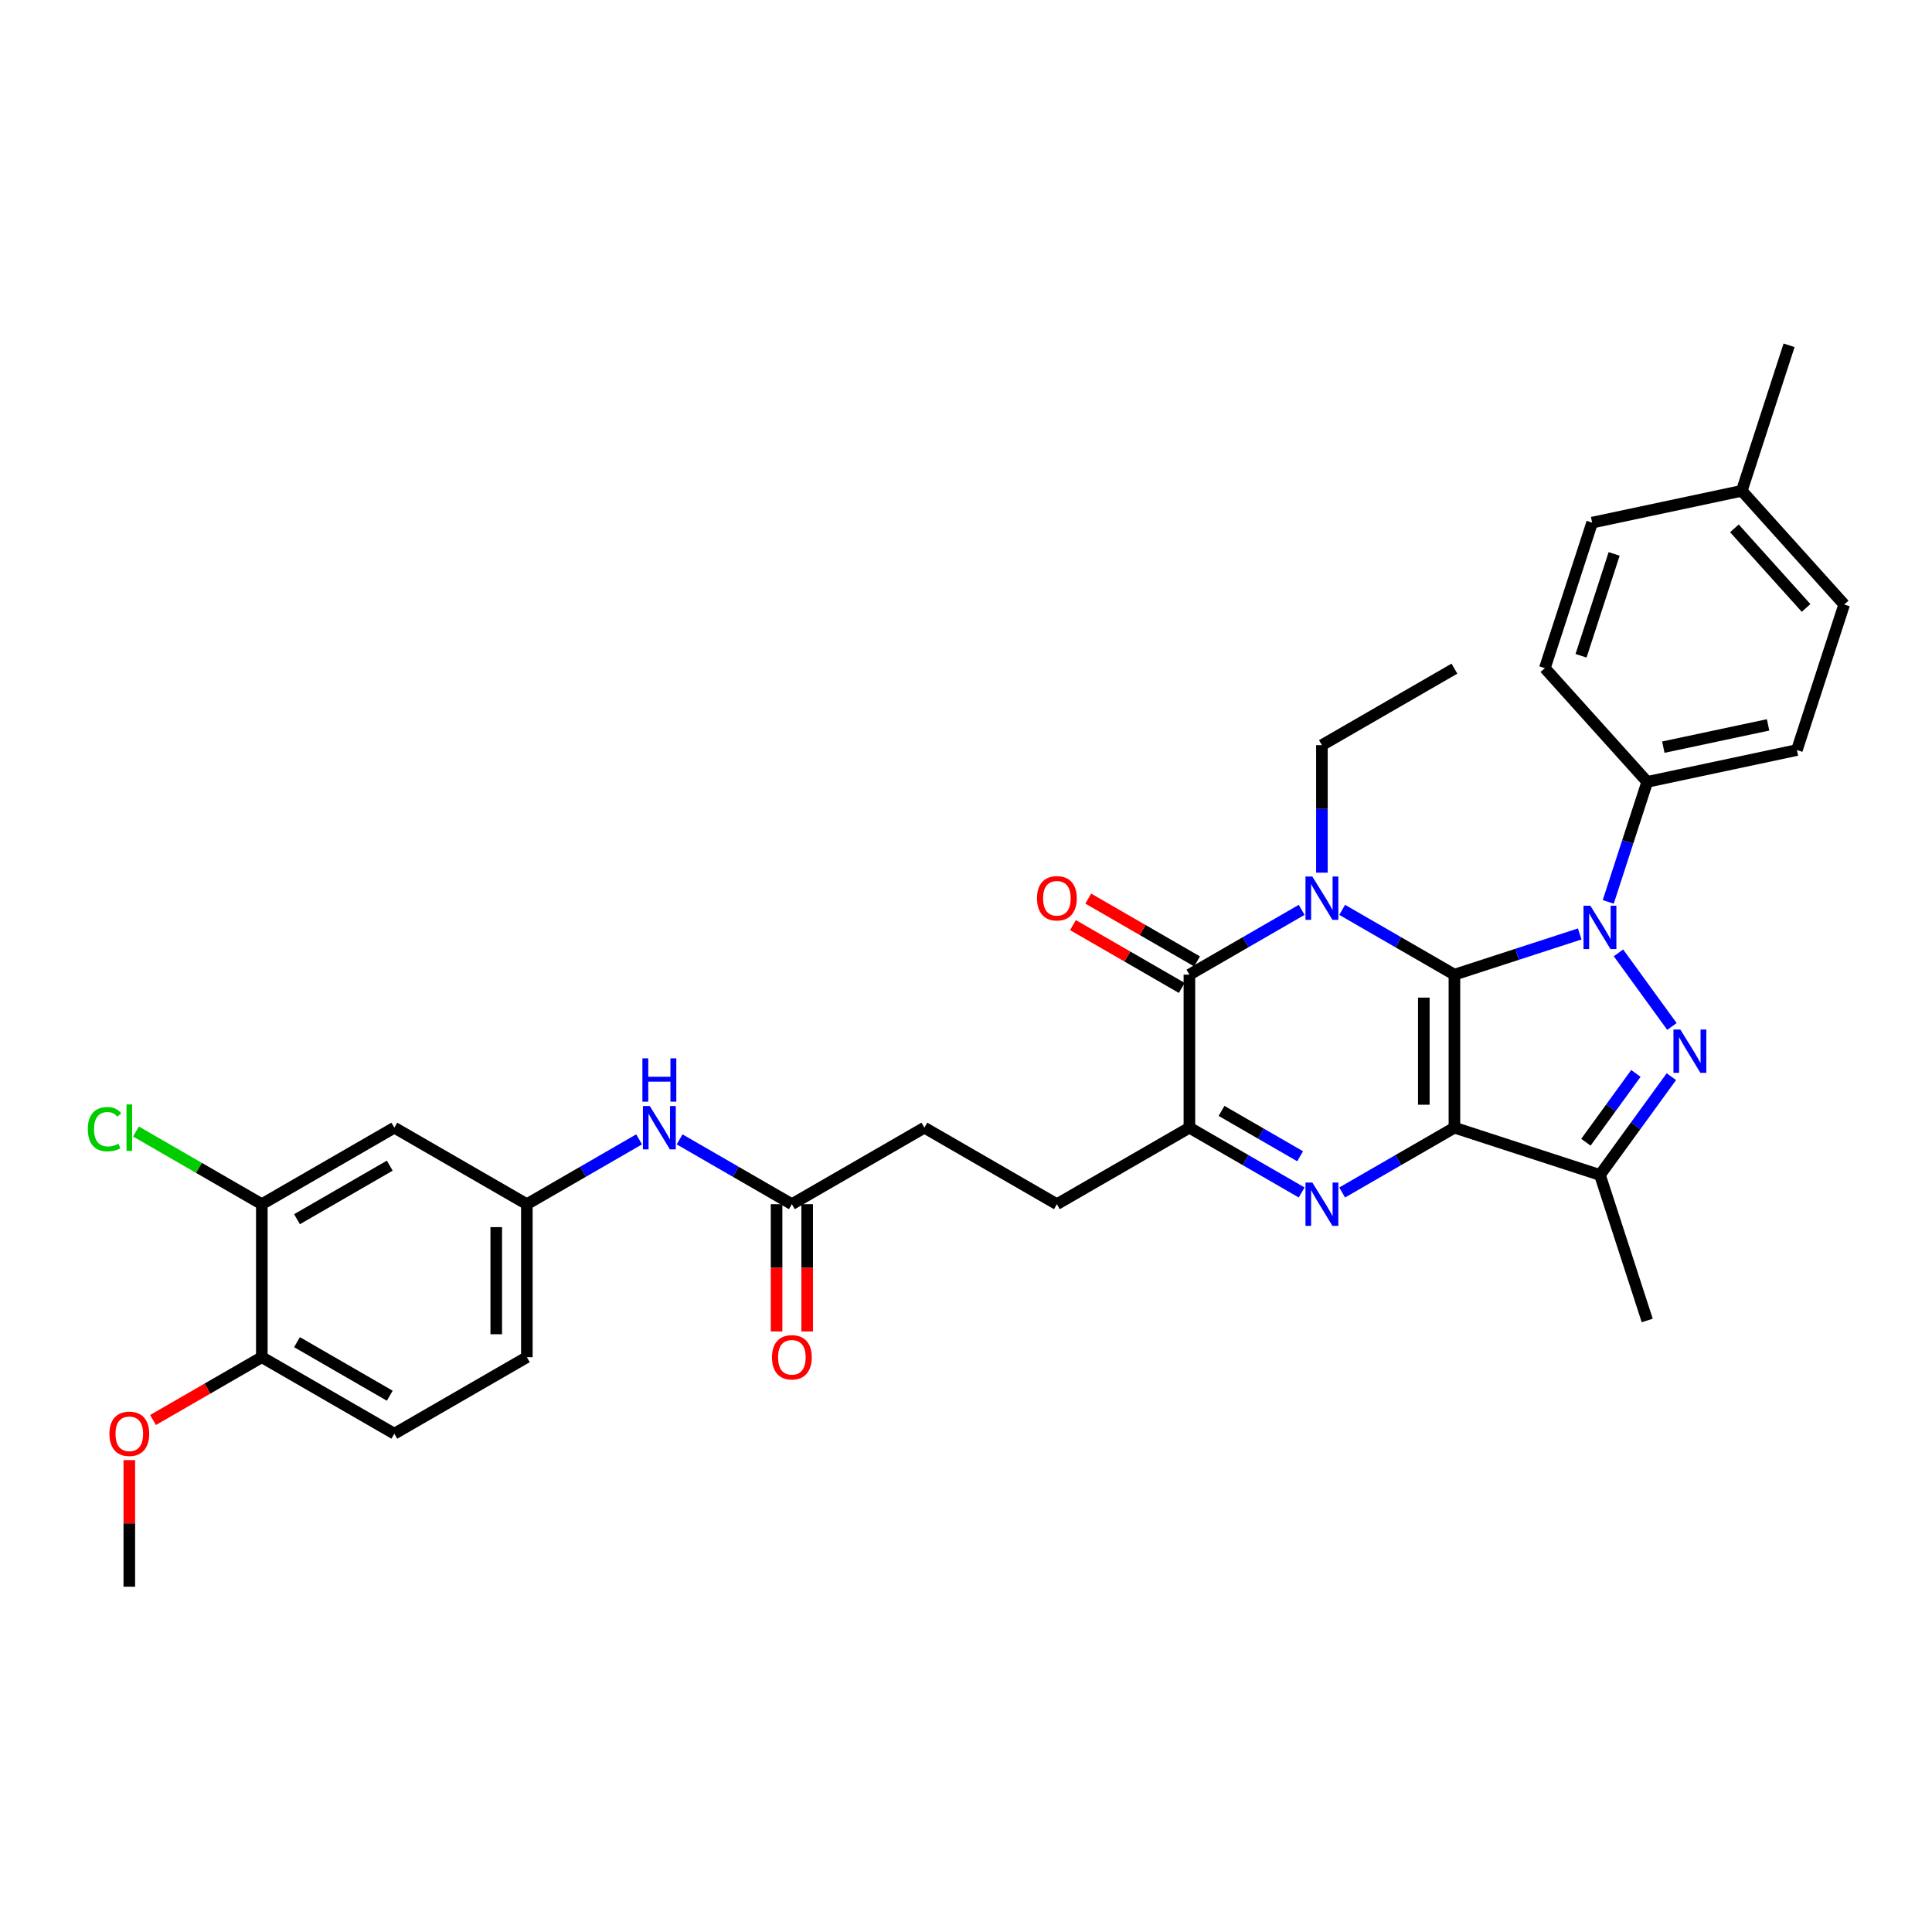 <?xml version='1.0' encoding='iso-8859-1'?>
<svg version='1.1' baseProfile='full'
              xmlns='http://www.w3.org/2000/svg'
                      xmlns:rdkit='http://www.rdkit.org/xml'
                      xmlns:xlink='http://www.w3.org/1999/xlink'
                  xml:space='preserve'
width='1000px' height='1000px' viewBox='0 0 1000 1000'>
<!-- END OF HEADER -->
<rect style='opacity:1.0;fill:#FFFFFF;stroke:none' width='1000' height='1000' x='0' y='0'> </rect>
<path class='bond-0' d='M 752.809,504.484 L 752.809,583.682' style='fill:none;fill-rule:evenodd;stroke:#000000;stroke-width:6px;stroke-linecap:butt;stroke-linejoin:miter;stroke-opacity:1' />
<path class='bond-0' d='M 736.969,516.364 L 736.969,571.803' style='fill:none;fill-rule:evenodd;stroke:#000000;stroke-width:6px;stroke-linecap:butt;stroke-linejoin:miter;stroke-opacity:1' />
<path class='bond-1' d='M 752.809,504.484 L 785.227,493.951' style='fill:none;fill-rule:evenodd;stroke:#000000;stroke-width:6px;stroke-linecap:butt;stroke-linejoin:miter;stroke-opacity:1' />
<path class='bond-1' d='M 785.227,493.951 L 817.645,483.418' style='fill:none;fill-rule:evenodd;stroke:#0000FF;stroke-width:6px;stroke-linecap:butt;stroke-linejoin:miter;stroke-opacity:1' />
<path class='bond-2' d='M 752.809,504.484 L 723.758,487.712' style='fill:none;fill-rule:evenodd;stroke:#000000;stroke-width:6px;stroke-linecap:butt;stroke-linejoin:miter;stroke-opacity:1' />
<path class='bond-2' d='M 723.758,487.712 L 694.707,470.939' style='fill:none;fill-rule:evenodd;stroke:#0000FF;stroke-width:6px;stroke-linecap:butt;stroke-linejoin:miter;stroke-opacity:1' />
<path class='bond-3' d='M 752.809,583.682 L 723.758,600.455' style='fill:none;fill-rule:evenodd;stroke:#000000;stroke-width:6px;stroke-linecap:butt;stroke-linejoin:miter;stroke-opacity:1' />
<path class='bond-3' d='M 723.758,600.455 L 694.707,617.228' style='fill:none;fill-rule:evenodd;stroke:#0000FF;stroke-width:6px;stroke-linecap:butt;stroke-linejoin:miter;stroke-opacity:1' />
<path class='bond-6' d='M 752.809,583.682 L 828.131,608.156' style='fill:none;fill-rule:evenodd;stroke:#000000;stroke-width:6px;stroke-linecap:butt;stroke-linejoin:miter;stroke-opacity:1' />
<path class='bond-4' d='M 837.717,493.205 L 865.392,531.297' style='fill:none;fill-rule:evenodd;stroke:#0000FF;stroke-width:6px;stroke-linecap:butt;stroke-linejoin:miter;stroke-opacity:1' />
<path class='bond-8' d='M 832.418,466.816 L 842.511,435.753' style='fill:none;fill-rule:evenodd;stroke:#0000FF;stroke-width:6px;stroke-linecap:butt;stroke-linejoin:miter;stroke-opacity:1' />
<path class='bond-8' d='M 842.511,435.753 L 852.604,404.689' style='fill:none;fill-rule:evenodd;stroke:#000000;stroke-width:6px;stroke-linecap:butt;stroke-linejoin:miter;stroke-opacity:1' />
<path class='bond-5' d='M 673.736,470.939 L 644.685,487.712' style='fill:none;fill-rule:evenodd;stroke:#0000FF;stroke-width:6px;stroke-linecap:butt;stroke-linejoin:miter;stroke-opacity:1' />
<path class='bond-5' d='M 644.685,487.712 L 615.634,504.484' style='fill:none;fill-rule:evenodd;stroke:#000000;stroke-width:6px;stroke-linecap:butt;stroke-linejoin:miter;stroke-opacity:1' />
<path class='bond-18' d='M 684.221,451.691 L 684.221,418.689' style='fill:none;fill-rule:evenodd;stroke:#0000FF;stroke-width:6px;stroke-linecap:butt;stroke-linejoin:miter;stroke-opacity:1' />
<path class='bond-18' d='M 684.221,418.689 L 684.221,385.687' style='fill:none;fill-rule:evenodd;stroke:#000000;stroke-width:6px;stroke-linecap:butt;stroke-linejoin:miter;stroke-opacity:1' />
<path class='bond-34' d='M 673.736,617.228 L 644.685,600.455' style='fill:none;fill-rule:evenodd;stroke:#0000FF;stroke-width:6px;stroke-linecap:butt;stroke-linejoin:miter;stroke-opacity:1' />
<path class='bond-34' d='M 644.685,600.455 L 615.634,583.682' style='fill:none;fill-rule:evenodd;stroke:#000000;stroke-width:6px;stroke-linecap:butt;stroke-linejoin:miter;stroke-opacity:1' />
<path class='bond-34' d='M 672.94,598.478 L 652.604,586.737' style='fill:none;fill-rule:evenodd;stroke:#0000FF;stroke-width:6px;stroke-linecap:butt;stroke-linejoin:miter;stroke-opacity:1' />
<path class='bond-34' d='M 652.604,586.737 L 632.269,574.997' style='fill:none;fill-rule:evenodd;stroke:#000000;stroke-width:6px;stroke-linecap:butt;stroke-linejoin:miter;stroke-opacity:1' />
<path class='bond-33' d='M 865.096,557.278 L 846.613,582.717' style='fill:none;fill-rule:evenodd;stroke:#0000FF;stroke-width:6px;stroke-linecap:butt;stroke-linejoin:miter;stroke-opacity:1' />
<path class='bond-33' d='M 846.613,582.717 L 828.131,608.156' style='fill:none;fill-rule:evenodd;stroke:#000000;stroke-width:6px;stroke-linecap:butt;stroke-linejoin:miter;stroke-opacity:1' />
<path class='bond-33' d='M 846.737,555.599 L 833.799,573.407' style='fill:none;fill-rule:evenodd;stroke:#0000FF;stroke-width:6px;stroke-linecap:butt;stroke-linejoin:miter;stroke-opacity:1' />
<path class='bond-33' d='M 833.799,573.407 L 820.861,591.214' style='fill:none;fill-rule:evenodd;stroke:#000000;stroke-width:6px;stroke-linecap:butt;stroke-linejoin:miter;stroke-opacity:1' />
<path class='bond-7' d='M 615.634,504.484 L 615.634,583.682' style='fill:none;fill-rule:evenodd;stroke:#000000;stroke-width:6px;stroke-linecap:butt;stroke-linejoin:miter;stroke-opacity:1' />
<path class='bond-13' d='M 619.594,497.626 L 591.438,481.37' style='fill:none;fill-rule:evenodd;stroke:#000000;stroke-width:6px;stroke-linecap:butt;stroke-linejoin:miter;stroke-opacity:1' />
<path class='bond-13' d='M 591.438,481.37 L 563.282,465.114' style='fill:none;fill-rule:evenodd;stroke:#FF0000;stroke-width:6px;stroke-linecap:butt;stroke-linejoin:miter;stroke-opacity:1' />
<path class='bond-13' d='M 611.674,511.343 L 583.518,495.087' style='fill:none;fill-rule:evenodd;stroke:#000000;stroke-width:6px;stroke-linecap:butt;stroke-linejoin:miter;stroke-opacity:1' />
<path class='bond-13' d='M 583.518,495.087 L 555.362,478.831' style='fill:none;fill-rule:evenodd;stroke:#FF0000;stroke-width:6px;stroke-linecap:butt;stroke-linejoin:miter;stroke-opacity:1' />
<path class='bond-25' d='M 828.131,608.156 L 852.604,683.478' style='fill:none;fill-rule:evenodd;stroke:#000000;stroke-width:6px;stroke-linecap:butt;stroke-linejoin:miter;stroke-opacity:1' />
<path class='bond-15' d='M 615.634,583.682 L 547.046,623.282' style='fill:none;fill-rule:evenodd;stroke:#000000;stroke-width:6px;stroke-linecap:butt;stroke-linejoin:miter;stroke-opacity:1' />
<path class='bond-19' d='M 852.604,404.689 L 930.072,388.223' style='fill:none;fill-rule:evenodd;stroke:#000000;stroke-width:6px;stroke-linecap:butt;stroke-linejoin:miter;stroke-opacity:1' />
<path class='bond-19' d='M 860.931,386.725 L 915.159,375.199' style='fill:none;fill-rule:evenodd;stroke:#000000;stroke-width:6px;stroke-linecap:butt;stroke-linejoin:miter;stroke-opacity:1' />
<path class='bond-20' d='M 852.604,404.689 L 799.611,345.833' style='fill:none;fill-rule:evenodd;stroke:#000000;stroke-width:6px;stroke-linecap:butt;stroke-linejoin:miter;stroke-opacity:1' />
<path class='bond-9' d='M 135.521,623.282 L 204.108,583.682' style='fill:none;fill-rule:evenodd;stroke:#000000;stroke-width:6px;stroke-linecap:butt;stroke-linejoin:miter;stroke-opacity:1' />
<path class='bond-9' d='M 153.729,631.059 L 201.74,603.34' style='fill:none;fill-rule:evenodd;stroke:#000000;stroke-width:6px;stroke-linecap:butt;stroke-linejoin:miter;stroke-opacity:1' />
<path class='bond-23' d='M 135.521,623.282 L 102.945,604.474' style='fill:none;fill-rule:evenodd;stroke:#000000;stroke-width:6px;stroke-linecap:butt;stroke-linejoin:miter;stroke-opacity:1' />
<path class='bond-23' d='M 102.945,604.474 L 70.37,585.667' style='fill:none;fill-rule:evenodd;stroke:#00CC00;stroke-width:6px;stroke-linecap:butt;stroke-linejoin:miter;stroke-opacity:1' />
<path class='bond-36' d='M 135.521,623.282 L 135.521,702.48' style='fill:none;fill-rule:evenodd;stroke:#000000;stroke-width:6px;stroke-linecap:butt;stroke-linejoin:miter;stroke-opacity:1' />
<path class='bond-10' d='M 204.108,583.682 L 272.696,623.282' style='fill:none;fill-rule:evenodd;stroke:#000000;stroke-width:6px;stroke-linecap:butt;stroke-linejoin:miter;stroke-opacity:1' />
<path class='bond-11' d='M 409.871,623.282 L 478.459,583.682' style='fill:none;fill-rule:evenodd;stroke:#000000;stroke-width:6px;stroke-linecap:butt;stroke-linejoin:miter;stroke-opacity:1' />
<path class='bond-12' d='M 409.871,623.282 L 380.82,606.509' style='fill:none;fill-rule:evenodd;stroke:#000000;stroke-width:6px;stroke-linecap:butt;stroke-linejoin:miter;stroke-opacity:1' />
<path class='bond-12' d='M 380.82,606.509 L 351.769,589.736' style='fill:none;fill-rule:evenodd;stroke:#0000FF;stroke-width:6px;stroke-linecap:butt;stroke-linejoin:miter;stroke-opacity:1' />
<path class='bond-17' d='M 401.951,623.282 L 401.951,656.22' style='fill:none;fill-rule:evenodd;stroke:#000000;stroke-width:6px;stroke-linecap:butt;stroke-linejoin:miter;stroke-opacity:1' />
<path class='bond-17' d='M 401.951,656.22 L 401.951,689.159' style='fill:none;fill-rule:evenodd;stroke:#FF0000;stroke-width:6px;stroke-linecap:butt;stroke-linejoin:miter;stroke-opacity:1' />
<path class='bond-17' d='M 417.791,623.282 L 417.791,656.22' style='fill:none;fill-rule:evenodd;stroke:#000000;stroke-width:6px;stroke-linecap:butt;stroke-linejoin:miter;stroke-opacity:1' />
<path class='bond-17' d='M 417.791,656.22 L 417.791,689.159' style='fill:none;fill-rule:evenodd;stroke:#FF0000;stroke-width:6px;stroke-linecap:butt;stroke-linejoin:miter;stroke-opacity:1' />
<path class='bond-14' d='M 330.798,589.736 L 301.747,606.509' style='fill:none;fill-rule:evenodd;stroke:#0000FF;stroke-width:6px;stroke-linecap:butt;stroke-linejoin:miter;stroke-opacity:1' />
<path class='bond-14' d='M 301.747,606.509 L 272.696,623.282' style='fill:none;fill-rule:evenodd;stroke:#000000;stroke-width:6px;stroke-linecap:butt;stroke-linejoin:miter;stroke-opacity:1' />
<path class='bond-24' d='M 272.696,623.282 L 272.696,702.48' style='fill:none;fill-rule:evenodd;stroke:#000000;stroke-width:6px;stroke-linecap:butt;stroke-linejoin:miter;stroke-opacity:1' />
<path class='bond-24' d='M 256.856,635.161 L 256.856,690.6' style='fill:none;fill-rule:evenodd;stroke:#000000;stroke-width:6px;stroke-linecap:butt;stroke-linejoin:miter;stroke-opacity:1' />
<path class='bond-22' d='M 547.046,623.282 L 478.459,583.682' style='fill:none;fill-rule:evenodd;stroke:#000000;stroke-width:6px;stroke-linecap:butt;stroke-linejoin:miter;stroke-opacity:1' />
<path class='bond-16' d='M 135.521,702.48 L 204.108,742.079' style='fill:none;fill-rule:evenodd;stroke:#000000;stroke-width:6px;stroke-linecap:butt;stroke-linejoin:miter;stroke-opacity:1' />
<path class='bond-16' d='M 153.729,694.702 L 201.74,722.421' style='fill:none;fill-rule:evenodd;stroke:#000000;stroke-width:6px;stroke-linecap:butt;stroke-linejoin:miter;stroke-opacity:1' />
<path class='bond-29' d='M 135.521,702.48 L 107.365,718.735' style='fill:none;fill-rule:evenodd;stroke:#000000;stroke-width:6px;stroke-linecap:butt;stroke-linejoin:miter;stroke-opacity:1' />
<path class='bond-29' d='M 107.365,718.735 L 79.209,734.991' style='fill:none;fill-rule:evenodd;stroke:#FF0000;stroke-width:6px;stroke-linecap:butt;stroke-linejoin:miter;stroke-opacity:1' />
<path class='bond-32' d='M 684.221,385.687 L 752.809,346.088' style='fill:none;fill-rule:evenodd;stroke:#000000;stroke-width:6px;stroke-linecap:butt;stroke-linejoin:miter;stroke-opacity:1' />
<path class='bond-27' d='M 930.072,388.223 L 954.545,312.901' style='fill:none;fill-rule:evenodd;stroke:#000000;stroke-width:6px;stroke-linecap:butt;stroke-linejoin:miter;stroke-opacity:1' />
<path class='bond-26' d='M 799.611,345.833 L 824.084,270.511' style='fill:none;fill-rule:evenodd;stroke:#000000;stroke-width:6px;stroke-linecap:butt;stroke-linejoin:miter;stroke-opacity:1' />
<path class='bond-26' d='M 818.346,339.43 L 835.477,286.704' style='fill:none;fill-rule:evenodd;stroke:#000000;stroke-width:6px;stroke-linecap:butt;stroke-linejoin:miter;stroke-opacity:1' />
<path class='bond-21' d='M 204.108,742.079 L 272.696,702.48' style='fill:none;fill-rule:evenodd;stroke:#000000;stroke-width:6px;stroke-linecap:butt;stroke-linejoin:miter;stroke-opacity:1' />
<path class='bond-28' d='M 824.084,270.511 L 901.552,254.045' style='fill:none;fill-rule:evenodd;stroke:#000000;stroke-width:6px;stroke-linecap:butt;stroke-linejoin:miter;stroke-opacity:1' />
<path class='bond-35' d='M 954.545,312.901 L 901.552,254.045' style='fill:none;fill-rule:evenodd;stroke:#000000;stroke-width:6px;stroke-linecap:butt;stroke-linejoin:miter;stroke-opacity:1' />
<path class='bond-35' d='M 934.825,314.671 L 897.73,273.472' style='fill:none;fill-rule:evenodd;stroke:#000000;stroke-width:6px;stroke-linecap:butt;stroke-linejoin:miter;stroke-opacity:1' />
<path class='bond-30' d='M 901.552,254.045 L 926.025,178.723' style='fill:none;fill-rule:evenodd;stroke:#000000;stroke-width:6px;stroke-linecap:butt;stroke-linejoin:miter;stroke-opacity:1' />
<path class='bond-31' d='M 66.933,755.748 L 66.933,788.513' style='fill:none;fill-rule:evenodd;stroke:#FF0000;stroke-width:6px;stroke-linecap:butt;stroke-linejoin:miter;stroke-opacity:1' />
<path class='bond-31' d='M 66.933,788.513 L 66.933,821.277' style='fill:none;fill-rule:evenodd;stroke:#000000;stroke-width:6px;stroke-linecap:butt;stroke-linejoin:miter;stroke-opacity:1' />
<path  class='atom-2' d='M 823.173 468.796
L 830.523 480.676
Q 831.251 481.848, 832.423 483.971
Q 833.596 486.093, 833.659 486.22
L 833.659 468.796
L 836.637 468.796
L 836.637 491.225
L 833.564 491.225
L 825.676 478.237
Q 824.757 476.716, 823.775 474.974
Q 822.825 473.231, 822.539 472.693
L 822.539 491.225
L 819.625 491.225
L 819.625 468.796
L 823.173 468.796
' fill='#0000FF'/>
<path  class='atom-3' d='M 679.264 453.671
L 686.613 465.551
Q 687.342 466.723, 688.514 468.845
Q 689.686 470.968, 689.749 471.094
L 689.749 453.671
L 692.727 453.671
L 692.727 476.1
L 689.654 476.1
L 681.766 463.111
Q 680.848 461.591, 679.865 459.848
Q 678.915 458.106, 678.63 457.567
L 678.63 476.1
L 675.716 476.1
L 675.716 453.671
L 679.264 453.671
' fill='#0000FF'/>
<path  class='atom-4' d='M 679.264 612.067
L 686.613 623.947
Q 687.342 625.119, 688.514 627.241
Q 689.686 629.364, 689.749 629.491
L 689.749 612.067
L 692.727 612.067
L 692.727 634.496
L 689.654 634.496
L 681.766 621.507
Q 680.848 619.987, 679.865 618.245
Q 678.915 616.502, 678.63 615.964
L 678.63 634.496
L 675.716 634.496
L 675.716 612.067
L 679.264 612.067
' fill='#0000FF'/>
<path  class='atom-5' d='M 869.725 532.869
L 877.074 544.749
Q 877.803 545.921, 878.975 548.043
Q 880.147 550.166, 880.21 550.293
L 880.21 532.869
L 883.188 532.869
L 883.188 555.298
L 880.115 555.298
L 872.227 542.309
Q 871.309 540.789, 870.326 539.046
Q 869.376 537.304, 869.091 536.765
L 869.091 555.298
L 866.176 555.298
L 866.176 532.869
L 869.725 532.869
' fill='#0000FF'/>
<path  class='atom-13' d='M 336.326 572.468
L 343.675 584.348
Q 344.404 585.52, 345.576 587.642
Q 346.748 589.765, 346.811 589.892
L 346.811 572.468
L 349.789 572.468
L 349.789 594.897
L 346.716 594.897
L 338.828 581.908
Q 337.91 580.388, 336.928 578.645
Q 335.977 576.903, 335.692 576.365
L 335.692 594.897
L 332.778 594.897
L 332.778 572.468
L 336.326 572.468
' fill='#0000FF'/>
<path  class='atom-13' d='M 332.508 547.796
L 335.549 547.796
L 335.549 557.332
L 347.017 557.332
L 347.017 547.796
L 350.059 547.796
L 350.059 570.225
L 347.017 570.225
L 347.017 559.866
L 335.549 559.866
L 335.549 570.225
L 332.508 570.225
L 332.508 547.796
' fill='#0000FF'/>
<path  class='atom-14' d='M 536.75 464.949
Q 536.75 459.563, 539.412 456.554
Q 542.073 453.544, 547.046 453.544
Q 552.02 453.544, 554.681 456.554
Q 557.342 459.563, 557.342 464.949
Q 557.342 470.397, 554.649 473.502
Q 551.956 476.575, 547.046 476.575
Q 542.104 476.575, 539.412 473.502
Q 536.75 470.429, 536.75 464.949
M 547.046 474.041
Q 550.468 474.041, 552.305 471.76
Q 554.174 469.447, 554.174 464.949
Q 554.174 460.545, 552.305 458.328
Q 550.468 456.078, 547.046 456.078
Q 543.625 456.078, 541.756 458.296
Q 539.918 460.514, 539.918 464.949
Q 539.918 469.479, 541.756 471.76
Q 543.625 474.041, 547.046 474.041
' fill='#FF0000'/>
<path  class='atom-18' d='M 399.575 702.543
Q 399.575 697.158, 402.236 694.148
Q 404.897 691.138, 409.871 691.138
Q 414.845 691.138, 417.506 694.148
Q 420.167 697.158, 420.167 702.543
Q 420.167 707.992, 417.474 711.096
Q 414.781 714.169, 409.871 714.169
Q 404.929 714.169, 402.236 711.096
Q 399.575 708.024, 399.575 702.543
M 409.871 711.635
Q 413.292 711.635, 415.13 709.354
Q 416.999 707.041, 416.999 702.543
Q 416.999 698.14, 415.13 695.922
Q 413.292 693.673, 409.871 693.673
Q 406.45 693.673, 404.581 695.89
Q 402.743 698.108, 402.743 702.543
Q 402.743 707.073, 404.581 709.354
Q 406.45 711.635, 409.871 711.635
' fill='#FF0000'/>
<path  class='atom-24' d='M 45.455 584.459
Q 45.455 578.883, 48.052 575.969
Q 50.682 573.022, 55.655 573.022
Q 60.28 573.022, 62.751 576.285
L 60.661 577.996
Q 58.855 575.62, 55.655 575.62
Q 52.266 575.62, 50.46 577.901
Q 48.686 580.15, 48.686 584.459
Q 48.686 588.894, 50.523 591.175
Q 52.392 593.455, 56.004 593.455
Q 58.475 593.455, 61.358 591.967
L 62.245 594.343
Q 61.072 595.103, 59.298 595.546
Q 57.524 595.99, 55.56 595.99
Q 50.682 595.99, 48.052 593.012
Q 45.455 590.034, 45.455 584.459
' fill='#00CC00'/>
<path  class='atom-24' d='M 65.476 571.66
L 68.39 571.66
L 68.39 595.705
L 65.476 595.705
L 65.476 571.66
' fill='#00CC00'/>
<path  class='atom-30' d='M 56.637 742.142
Q 56.637 736.757, 59.298 733.747
Q 61.959 730.738, 66.933 730.738
Q 71.907 730.738, 74.568 733.747
Q 77.229 736.757, 77.229 742.142
Q 77.229 747.591, 74.536 750.695
Q 71.843 753.768, 66.933 753.768
Q 61.991 753.768, 59.298 750.695
Q 56.637 747.623, 56.637 742.142
M 66.933 751.234
Q 70.354 751.234, 72.192 748.953
Q 74.061 746.641, 74.061 742.142
Q 74.061 737.739, 72.192 735.521
Q 70.354 733.272, 66.933 733.272
Q 63.512 733.272, 61.643 735.489
Q 59.805 737.707, 59.805 742.142
Q 59.805 746.672, 61.643 748.953
Q 63.512 751.234, 66.933 751.234
' fill='#FF0000'/>
</svg>

